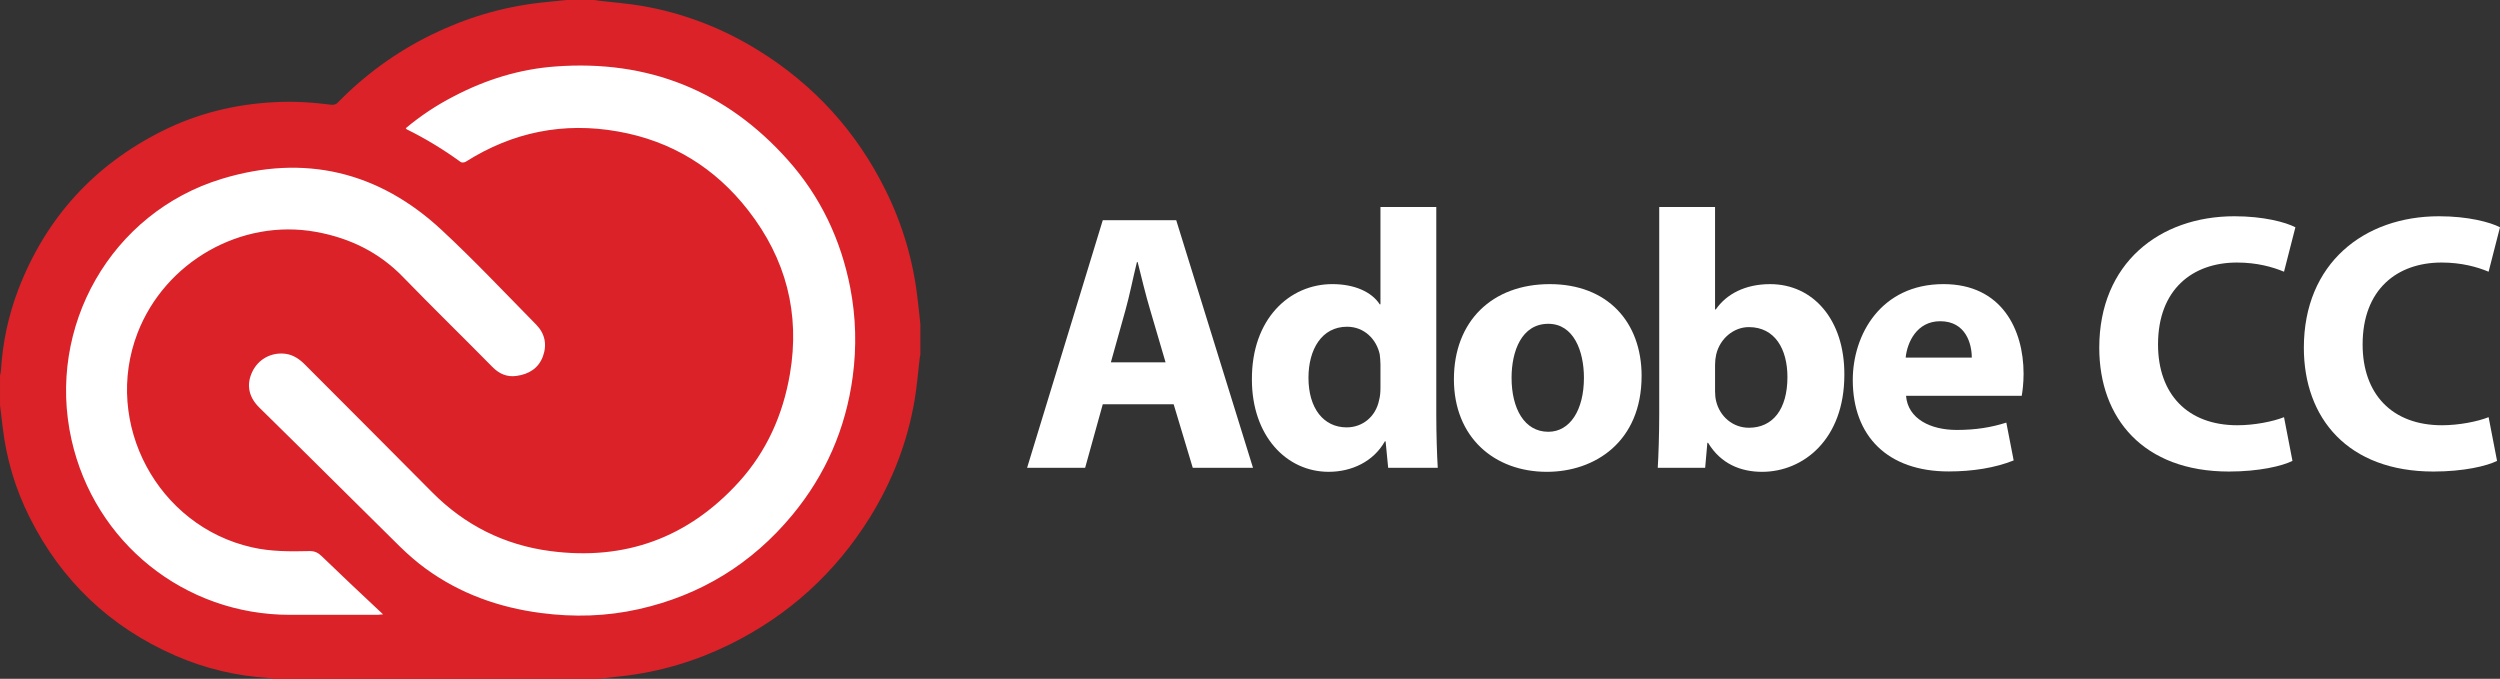 <svg viewBox="0 0 2192.07 595.2" xmlns="http://www.w3.org/2000/svg" xmlns:xlink="http://www.w3.org/1999/xlink"><rect x="0" y="0" width="2192.07" height="595.2" fill="#333333" stroke="none"/><clipPath id="a"><path d="m0 0h807.1v595.2h-807.1z"/></clipPath><path d="m186.64 124.87-84.85 55.44-53.76 73.27-11.88 102.96 53.47 134.65 120.69 67.32 247.35 21.78 134.9-25.74 87.96-55.44 54.61-89.11 33.95-124.74-37.91-108.91-63.37-81.18-103.38-63.37-161.8 23.77-99.15 55.44z" fill="#fff"/><g clip-path="url(#a)"><path d="m807 284.3v26.6c-.3 1.4-.6 2.9-.7 4.3-1.4 11.6-2.3 23.2-4.2 34.7-6.2 37.3-19.6 71.9-39.5 104-30.3 48.6-71.2 85.7-122.6 111.1-29.9 14.7-61.4 24.1-94.6 27.9-7.3.8-14.6 1.6-21.9 2.4h-283.5c-1.4-.3-2.8-.7-4.3-.8-28.6-1.8-56.1-8.3-82.3-19.8-57.1-25-99.6-65.5-127.5-121.2-12.4-24.7-20.2-50.9-23.5-78.4-.8-6.6-1.6-13.3-2.4-19.9v-25.8c.3-1.4.7-2.9.8-4.3 1.5-24.8 6.6-48.8 15.5-71.9 24.1-62.2 66.1-108.3 125.7-138.2 30.9-15.5 63.9-23.6 98.4-25.4 16.9-.9 33.8.1 50.6 2.3 1.5.2 3.7-.5 4.8-1.6 24.1-24.7 51.6-44.7 82.6-59.9 30.1-14.7 61.7-24.2 95-28 7.8-.9 15.7-1.6 23.5-2.4h24.2c1.6.2 3.2.5 4.7.7 12 1.4 24 2.3 35.9 4.3 37 6.2 71.5 19.5 103.3 39.2 48.9 30.3 86.1 71.2 111.6 122.8 14.8 29.9 24.1 61.5 27.9 94.6 1 7.6 1.7 15.1 2.5 22.7m-451.2-171.9c.5.6.6.9.8 1 16.7 8.2 32.4 17.8 47.4 28.7.9.7 3.3.4 4.4-.3 41.1-26 85.7-35 133.5-26.5 46.9 8.3 85.1 31.8 114.2 69.2 33 42.4 45.6 90.3 36.5 143.5-6.1 35.7-20.4 67.8-44.7 94.6-44.4 48.9-99.9 69.2-165.3 60.6-40.3-5.3-75-22.6-103.8-51.7-36.9-37.3-74.1-74.3-111.1-111.5-4.9-5-10.4-8.9-17.5-9.8-12.4-1.5-23.7 4.7-29 15.8-4.8 10-4.2 21.2 6.2 31.4 41.3 40.5 82.2 81.4 123.4 122 7.1 6.9 14.6 13.5 22.6 19.3 30.1 21.9 64.1 34 100.9 38.8 28.9 3.8 57.5 3 85.9-3.4 54.2-12.2 99.1-39.8 134.5-82.5 29.2-35.3 46.9-75.8 53-121.4 3.5-26.2 2.8-52.2-2.2-78-8.2-42-26-79.7-54.5-111.7-54.4-61.1-122.8-88.3-204.2-82.2-31.3 2.3-60.9 11.5-88.8 26.1-15 7.7-29.1 17-42.2 28m-19.9 426.3c-1.5-1.4-2.4-2.2-3.3-3.1-16.9-15.9-33.9-31.8-50.5-47.9-3.2-3.1-6.2-4.6-10.8-4.5-16.9.4-33.8.5-50.4-3.3-82.8-18.7-130.8-108.7-100.3-187.9 24.1-62.4 90.7-100.5 156.3-88.7 29.4 5.3 55.3 17.7 76.5 39.6 25.9 26.7 52.5 52.6 78.6 79.1 6 6 12.8 8.8 21 7.6 10.7-1.5 19.1-6.6 23-17 3.8-10.3 1.9-20-5.8-27.9-27.4-27.8-54.2-56.3-82.8-82.9-55.4-51.6-120.7-67-192.9-45-97.1 29.5-154 129.8-131.8 228.8 20.2 90.2 99.1 153.5 191.4 153.5h77.3c1.2-.2 2.5-.3 4.5-.4" fill="#da2228"/></g><g fill="#fff"><path d="m966.94 354.45-15.46 55.72h-50.89l66.35-217.08h64.41l67.31 217.08h-52.82l-16.75-55.72h-62.16zm55.07-36.72-13.53-46.06c-3.87-12.88-7.73-28.99-10.95-41.87h-.64c-3.22 12.88-6.44 29.31-9.98 41.87l-12.88 46.06h47.99z"/><path d="m1259.37 181.49v181.65c0 17.71.64 36.39 1.29 47.02h-43.48l-2.25-23.19h-.64c-9.98 17.71-28.99 26.73-49.28 26.73-37.36 0-67.31-31.88-67.31-80.84-.32-53.14 32.85-83.74 70.53-83.74 19.32 0 34.46 6.76 41.55 17.71h.64v-85.35h48.96zm-48.95 137.85c0-2.58-.32-6.12-.64-8.7-2.9-13.2-13.53-24.15-28.66-24.15-22.22 0-33.82 19.97-33.82 44.77 0 26.73 13.21 43.48 33.5 43.48 14.17 0 25.44-9.66 28.34-23.51.97-3.54 1.29-7.09 1.29-11.27v-20.61z"/><path d="m1439.4 329.65c0 57.65-40.9 84.06-83.09 84.06-46.06 0-81.48-30.27-81.48-81.16s33.5-83.42 84.06-83.42 80.52 33.17 80.52 80.52zm-114.01 1.61c0 27.05 11.27 47.34 32.21 47.34 19 0 31.24-19 31.24-47.34 0-23.51-9.02-47.34-31.24-47.34-23.51 0-32.21 24.15-32.21 47.34z"/><path d="m1453.56 410.16c.64-10.31 1.29-29.31 1.29-47.02v-181.65h48.95v89.86h.64c9.34-13.53 25.77-22.22 47.67-22.22 37.68 0 65.38 31.24 65.06 79.55 0 56.68-36.07 85.03-72.14 85.03-18.36 0-36.07-6.76-47.34-25.44h-.64l-1.93 21.9h-41.55zm50.25-66.99c0 3.22.32 6.12.97 8.7 3.22 13.21 14.49 23.19 28.67 23.19 20.93 0 33.82-16.1 33.82-44.45 0-24.48-10.95-43.8-33.82-43.8-13.21 0-25.44 9.98-28.67 24.15-.64 2.9-.97 5.8-.97 9.02z"/><path d="m1671.27 347.04c1.61 20.29 21.58 29.95 44.45 29.95 16.75 0 30.27-2.25 43.48-6.44l6.44 33.17c-16.1 6.44-35.75 9.66-57.01 9.66-53.46 0-84.06-30.92-84.06-80.2 0-39.94 24.8-84.06 79.55-84.06 50.89 0 70.21 39.61 70.21 78.59 0 8.37-.97 15.78-1.61 19.32h-101.45zm57.65-33.5c0-11.92-5.15-31.88-27.7-31.88-20.61 0-28.99 18.68-30.27 31.88z"/><path d="m2010.1 404.12c-9.02 4.51-29.31 9.34-55.72 9.34-75.04 0-113.69-46.7-113.69-108.54 0-74.08 52.82-115.3 118.52-115.3 25.44 0 44.77 5.15 53.46 9.66l-9.98 38.97c-9.98-4.19-23.83-8.05-41.22-8.05-38.97 0-69.25 23.51-69.25 71.82 0 43.48 25.77 70.85 69.57 70.85 14.81 0 31.24-3.22 40.9-7.09l7.41 38.33z"/><path d="m2189.49 404.12c-9.02 4.51-29.31 9.34-55.72 9.34-75.04 0-113.69-46.7-113.69-108.54 0-74.08 52.82-115.3 118.52-115.3 25.44 0 44.77 5.15 53.46 9.66l-9.98 38.97c-9.98-4.19-23.83-8.05-41.22-8.05-38.97 0-69.25 23.51-69.25 71.82 0 43.48 25.77 70.85 69.57 70.85 14.81 0 31.24-3.22 40.9-7.09l7.41 38.33z"/></g></svg>